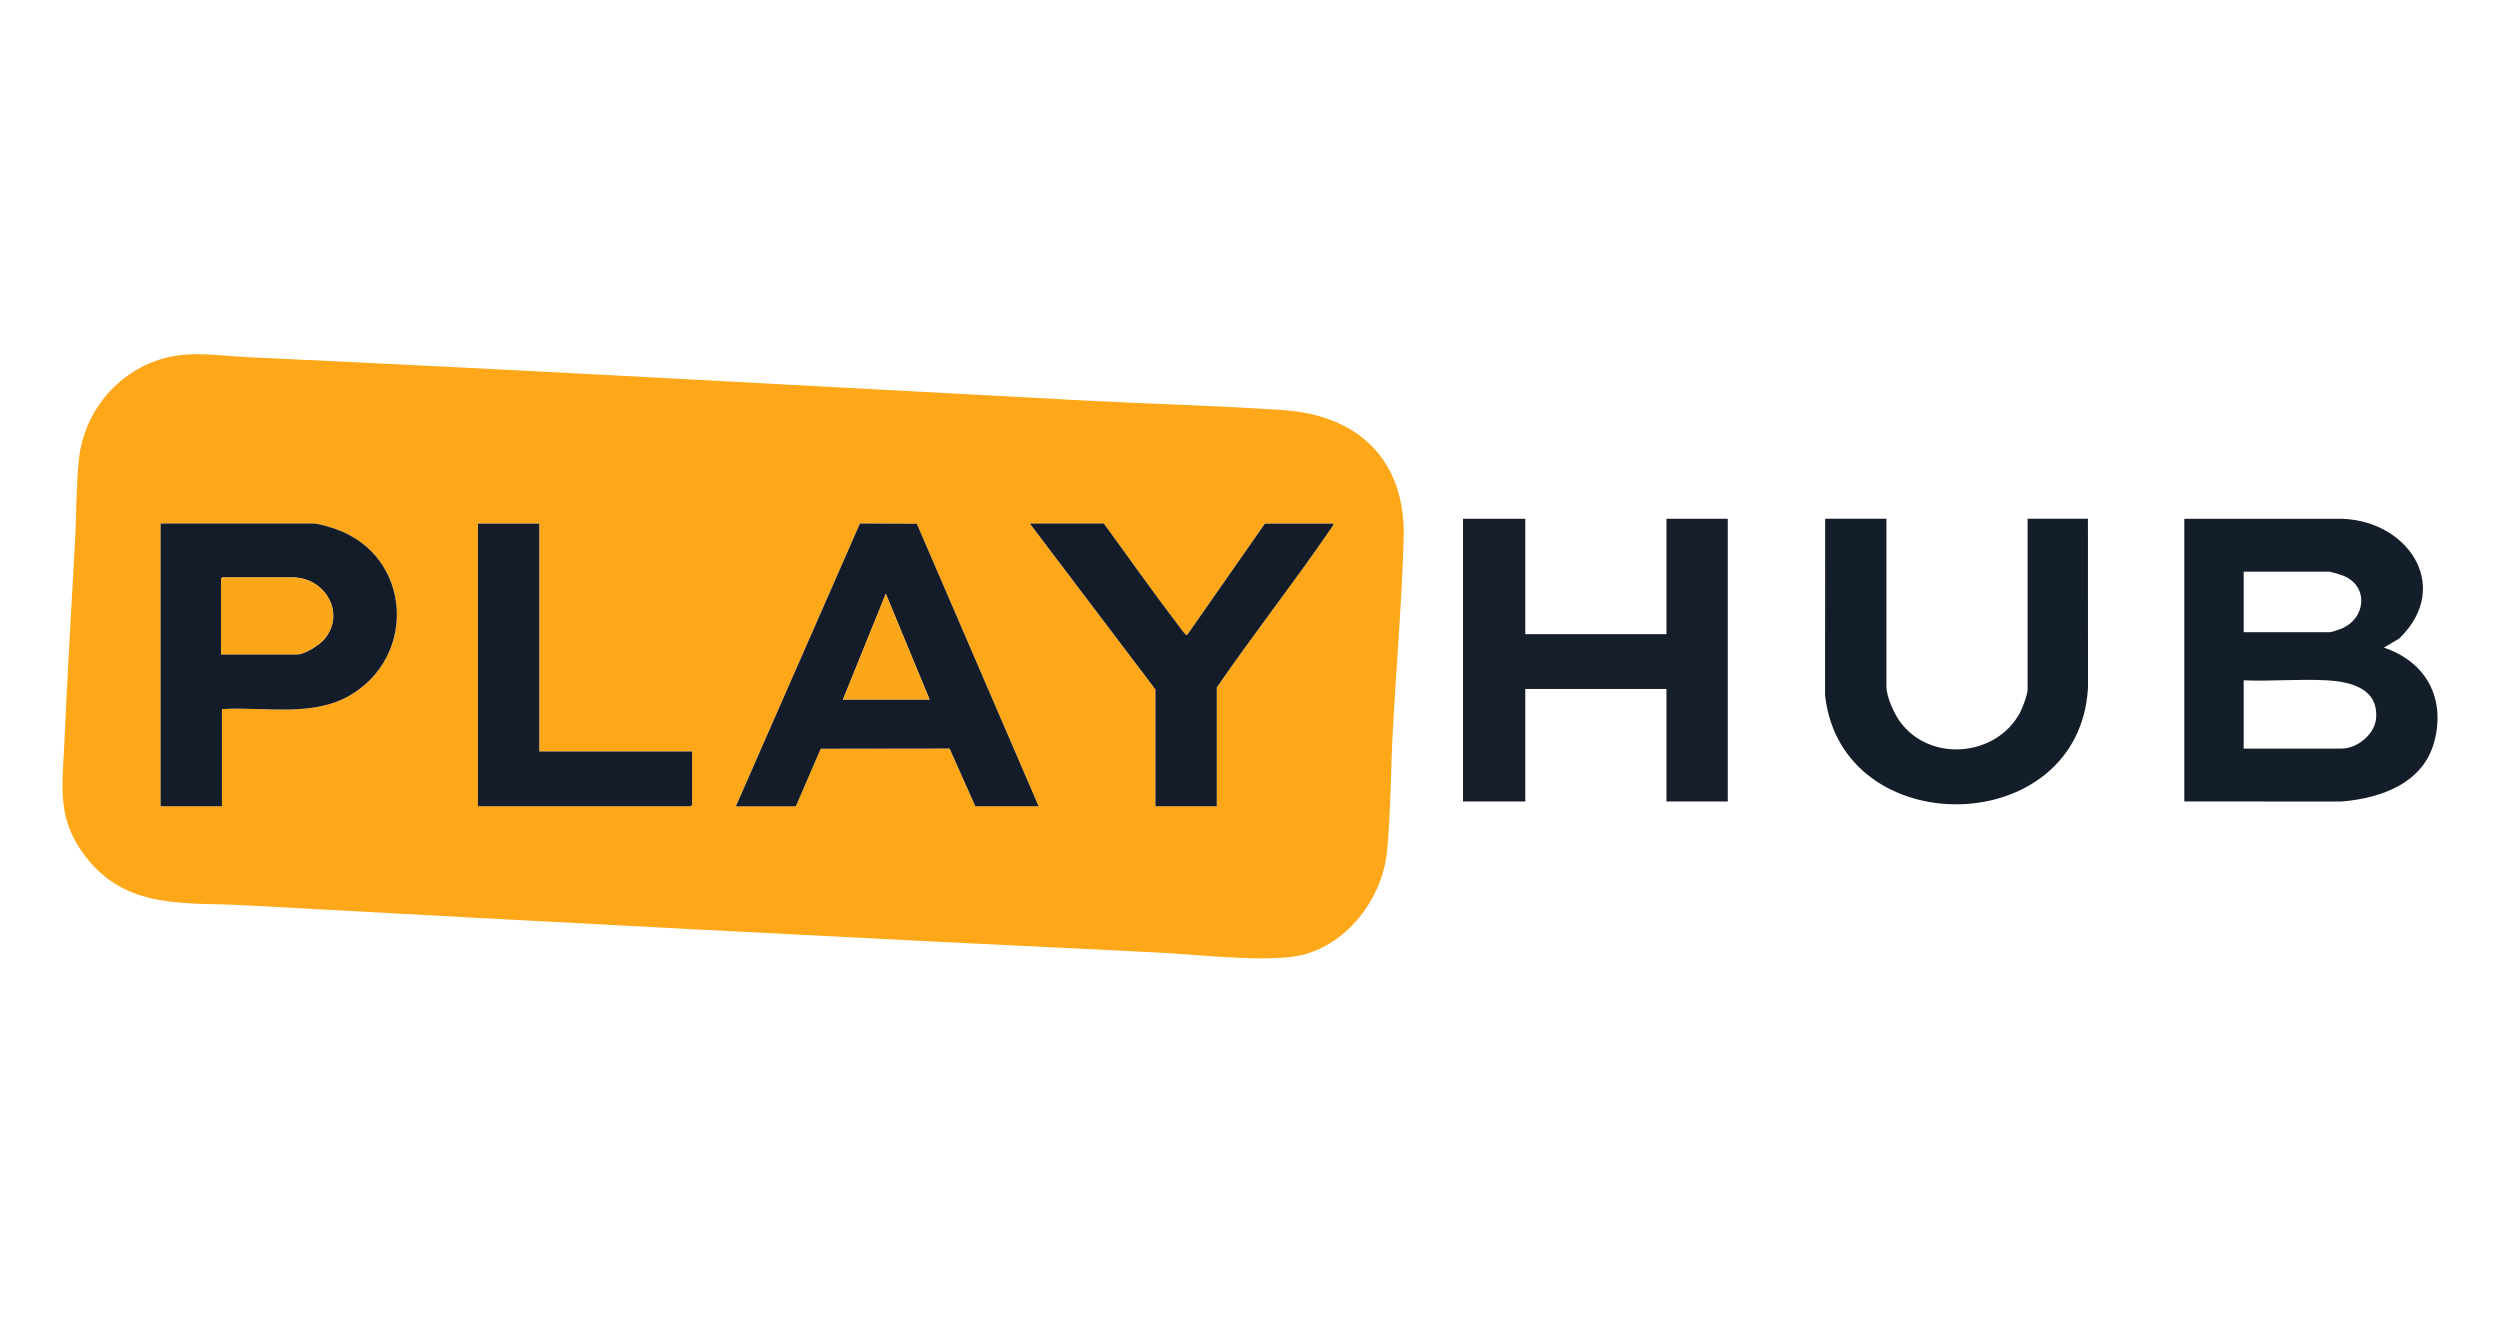 <svg width="120" height="64" viewBox="0 0 120 64" fill="none" xmlns="http://www.w3.org/2000/svg">
<g clip-path="url(#clip0_3312_232)">
<path d="M8.869 17.022C9.848 16.943 10.955 17.101 11.939 17.146C25.334 17.762 38.678 18.52 52.072 19.225C55.237 19.392 58.431 19.469 61.605 19.686C65.275 19.937 67.487 22.157 67.377 25.849C67.288 28.899 67.026 31.948 66.86 34.985C66.754 36.908 66.761 38.944 66.581 40.849C66.351 43.273 64.401 45.722 61.838 45.949C59.879 46.122 57.471 45.812 55.486 45.717C40.924 45.019 26.367 44.256 11.8 43.456C8.871 43.295 6.075 43.695 4.094 41.1C2.718 39.299 2.993 37.822 3.086 35.726C3.228 32.5 3.418 29.293 3.597 26.078C3.672 24.764 3.652 23.362 3.786 22.063C4.058 19.425 6.16 17.241 8.869 17.022ZM10.653 34.039C12.672 33.91 14.968 34.44 16.788 33.385C20.038 31.501 19.758 26.702 16.144 25.407C15.898 25.319 15.306 25.132 15.069 25.132H7.71V38.702H10.654V34.041L10.653 34.039ZM25.885 25.132H22.941V38.702H33.151C33.151 38.702 33.221 38.638 33.221 38.632V36.071H25.886V25.132H25.885ZM35.323 38.702H38.196L39.392 35.938L45.579 35.929L46.815 38.701H49.852L44.003 25.139L41.276 25.127L35.32 38.701L35.323 38.702ZM52.984 25.132H49.433L55.46 33.094V38.702H58.404V33.002C60.149 30.453 62.071 28.018 63.815 25.47C63.885 25.369 63.988 25.253 64.01 25.133H60.716L56.978 30.488C56.881 30.488 56.618 30.092 56.542 29.995C55.323 28.401 54.167 26.752 52.983 25.133L52.984 25.132Z" fill="#FEA819"/>
<path d="M104.847 24.901H112.158C115.459 24.827 117.799 28.078 115.169 30.644L114.426 31.086C116.44 31.764 117.379 33.482 116.861 35.546C116.351 37.58 114.313 38.314 112.395 38.473L104.847 38.471V24.9V24.901ZM107.696 30.347H111.831C111.917 30.347 112.296 30.214 112.4 30.17C113.554 29.687 113.714 28.161 112.509 27.647C112.392 27.597 111.883 27.439 111.785 27.439H107.697V30.347H107.696ZM107.696 35.932H112.392C113.15 35.932 113.99 35.242 114.053 34.48C114.169 33.06 112.86 32.721 111.691 32.656C110.384 32.583 109.011 32.71 107.697 32.656V35.934L107.696 35.932Z" fill="#141D2A"/>
<path d="M73.214 24.901V30.44H79.99V24.901H82.933V38.471H79.99V33.07H73.214V38.471H70.225V24.901H73.214Z" fill="#151E2A"/>
<path d="M90.549 24.902V32.955C90.549 33.451 90.915 34.254 91.211 34.655C92.653 36.611 95.826 36.325 96.959 34.209C97.081 33.98 97.325 33.334 97.325 33.094V24.9H100.221L100.224 33.003C99.821 40.337 88.383 40.487 87.604 33.372L87.607 24.9H90.55L90.549 24.902Z" fill="#141D2A"/>
<path d="M10.653 34.04V38.701H7.709V25.131H15.068C15.305 25.131 15.897 25.319 16.142 25.406C19.756 26.7 20.035 31.5 16.787 33.383C14.966 34.439 12.671 33.91 10.651 34.038L10.653 34.04ZM10.607 31.409H14.275C14.627 31.409 15.327 30.962 15.559 30.693C16.622 29.45 15.61 27.717 14.042 27.717H10.678C10.678 27.717 10.608 27.781 10.608 27.787V31.41L10.607 31.409Z" fill="#141C29"/>
<path d="M35.323 38.702L41.278 25.128L44.006 25.14L49.854 38.702H46.818L45.581 35.93L39.394 35.939L38.198 38.704H35.325L35.323 38.702ZM44.621 33.579L42.519 28.502L40.463 33.579H44.622H44.621Z" fill="#141C29"/>
<path d="M52.984 25.132C54.168 26.751 55.324 28.4 56.544 29.993C56.619 30.091 56.882 30.488 56.979 30.487L60.717 25.132H64.011C63.989 25.252 63.886 25.368 63.816 25.469C62.072 28.017 60.149 30.452 58.405 33.001V38.701H55.462V33.093L49.434 25.131H52.985L52.984 25.132Z" fill="#141C29"/>
<path d="M25.885 25.132V36.071H33.22V38.633C33.22 38.633 33.155 38.702 33.149 38.702H22.94V25.132H25.884H25.885Z" fill="#141D29"/>
<path d="M10.607 31.409V27.785C10.607 27.785 10.671 27.716 10.677 27.716H14.041C15.608 27.716 16.621 29.449 15.558 30.691C15.327 30.961 14.625 31.408 14.274 31.408H10.606L10.607 31.409Z" fill="#FBA719"/>
<path d="M44.621 33.579H40.462L42.518 28.501L44.621 33.579Z" fill="#FCA719"/>
</g>
<defs>
<clipPath id="clip0_3312_232">
<rect width="114" height="29" fill="white" transform="translate(3 17)"/>
</clipPath>
</defs>
</svg>

